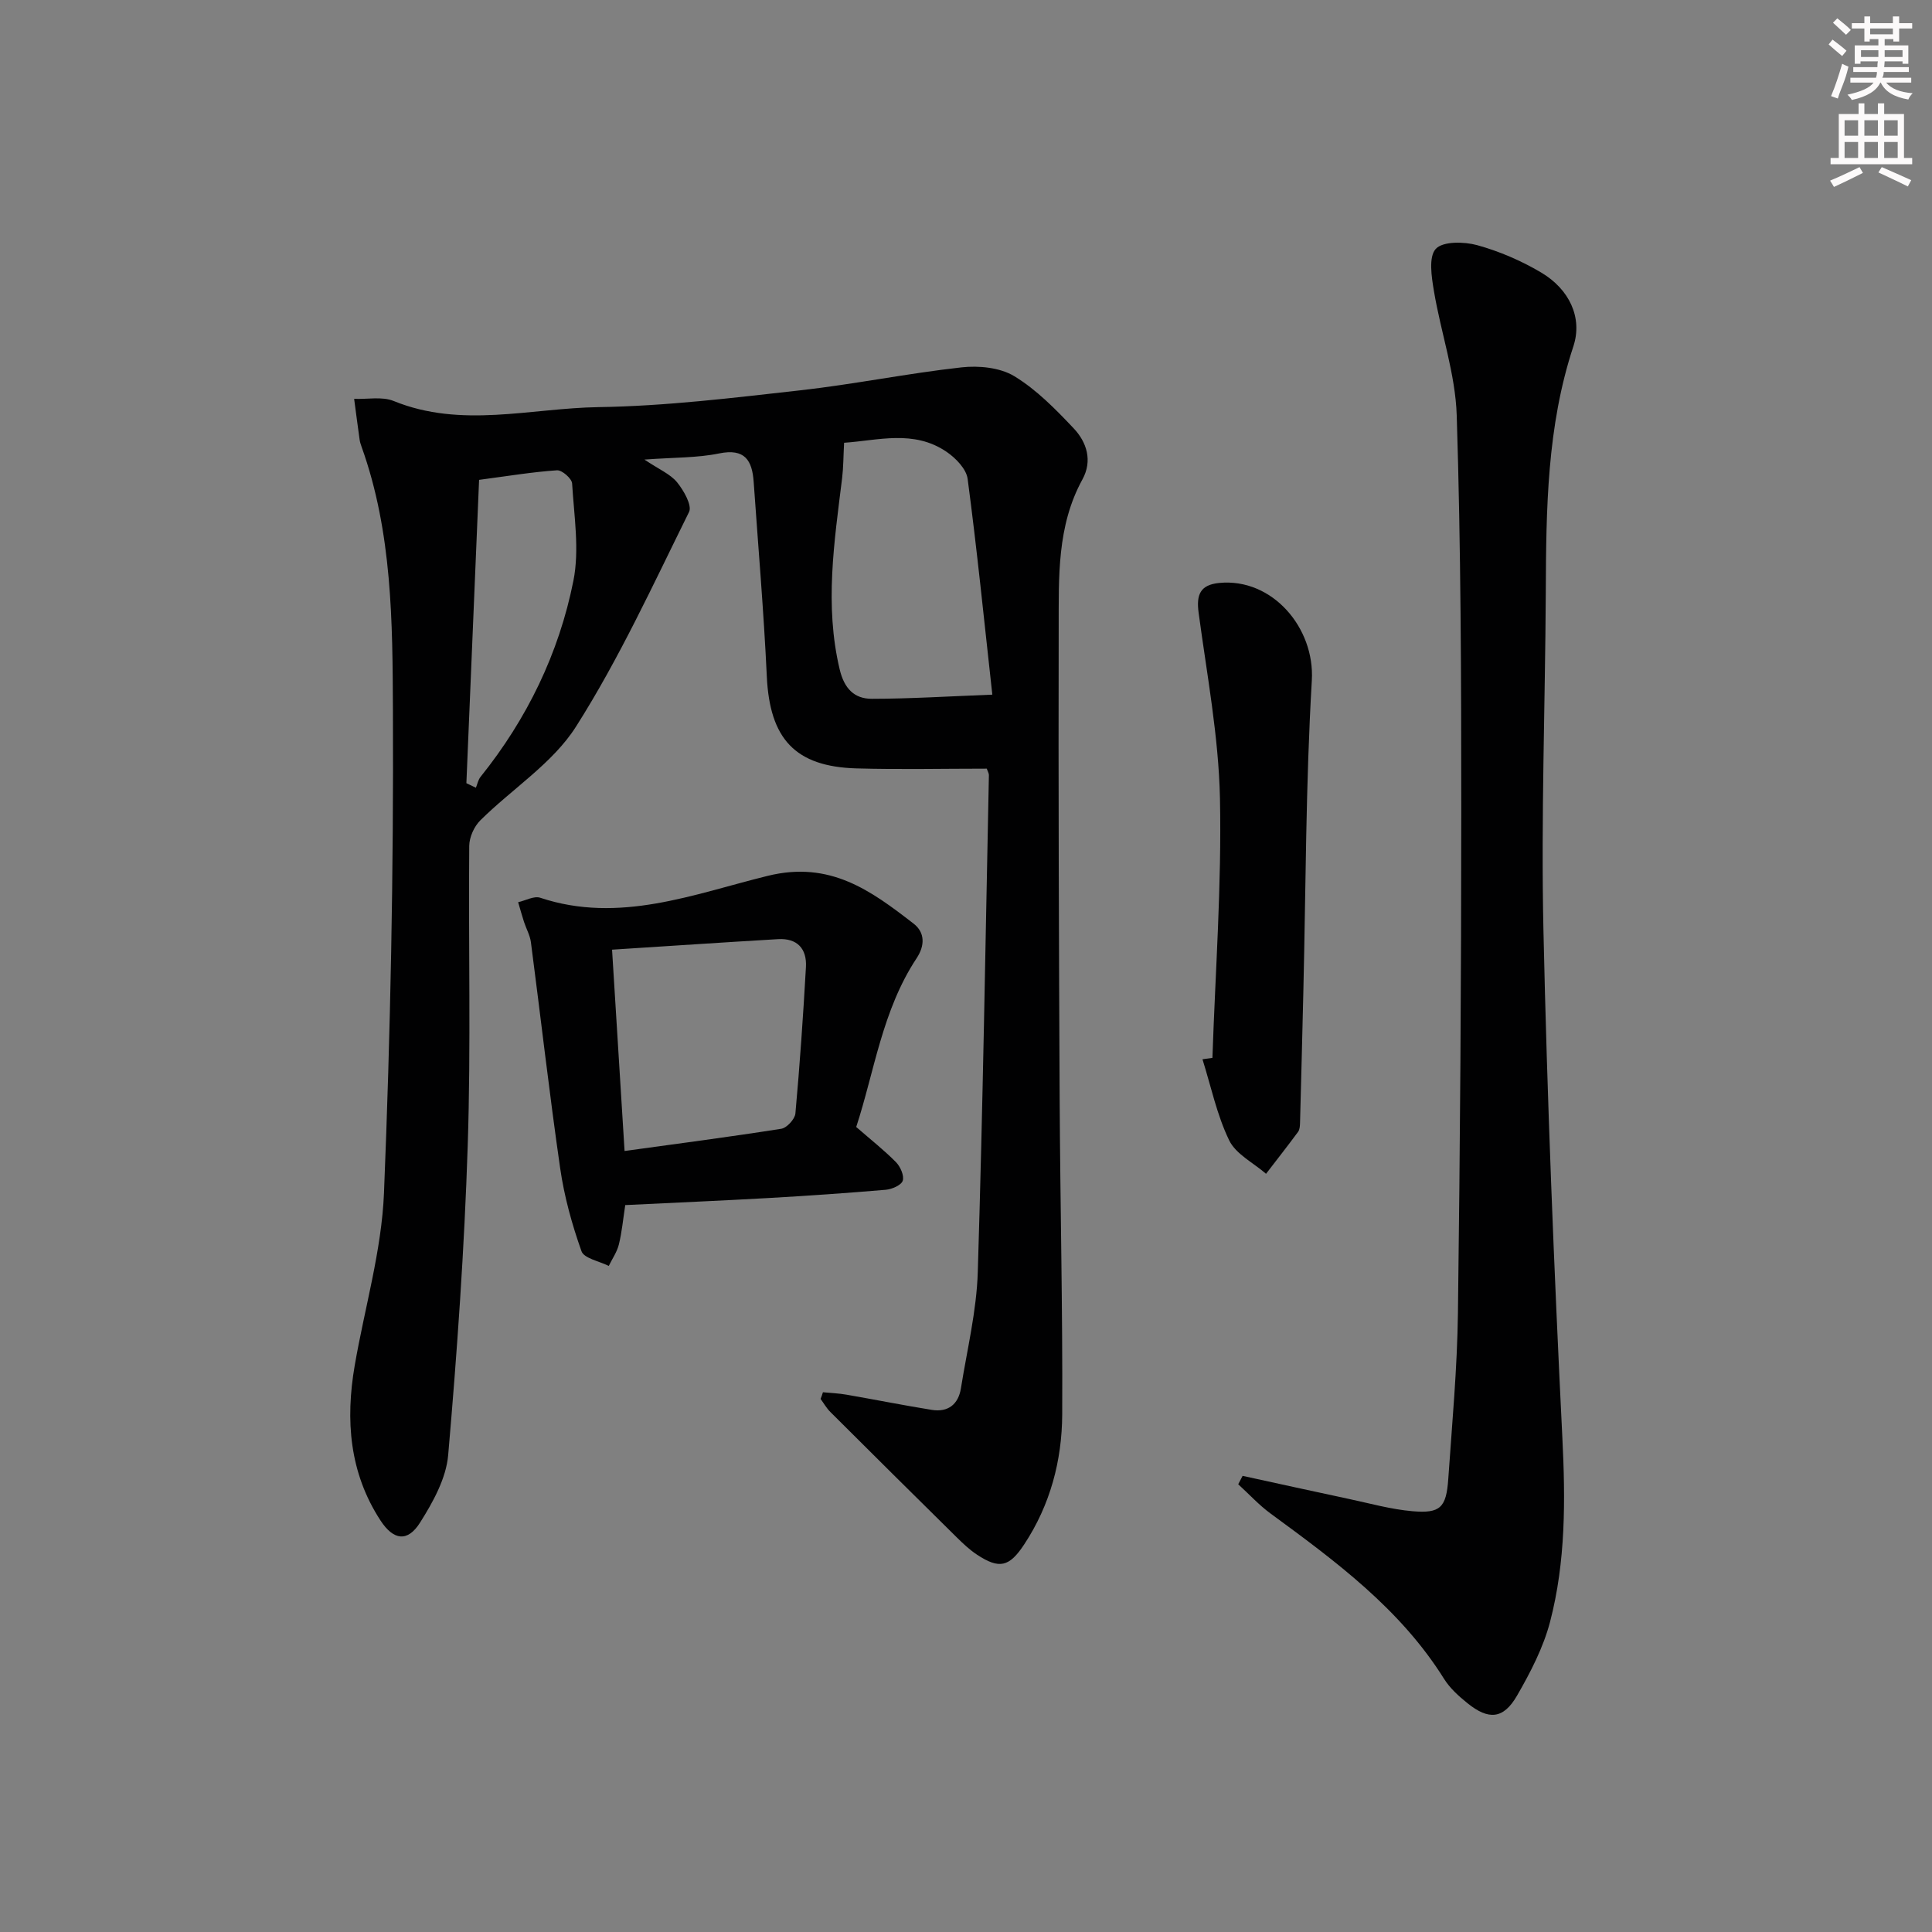 <svg enable-background="new 0 0 400 400" viewBox="0 0 400 400" xmlns="http://www.w3.org/2000/svg"><rect x="0" y="0" width="400" height="400" fill="#808080" stroke="none"/><g fill="#010102"><path d="m170.38 288.25c1.64.16 3.3.22 4.92.51 5.88 1.02 11.73 2.19 17.62 3.14 3.37.54 5.5-1.15 6.03-4.47 1.28-8.02 3.25-16.04 3.49-24.1 1.06-34.26 1.59-68.53 2.3-102.8.01-.46-.29-.92-.44-1.39-9.03 0-17.99.2-26.95-.05-12.76-.36-17.98-6.15-18.59-19.04-.63-13.44-1.78-26.86-2.72-40.28-.31-4.44-1.81-6.99-7.16-5.89-4.51.93-9.25.81-15.46 1.27 3.04 2.04 5.35 2.99 6.75 4.69 1.38 1.69 3.16 4.8 2.49 6.16-7.43 15.01-14.45 30.34-23.4 44.43-4.82 7.6-13.23 12.88-19.82 19.42-1.28 1.27-2.27 3.48-2.29 5.27-.18 20.66.36 41.33-.31 61.97-.69 21.42-2.2 42.82-4.05 64.17-.42 4.83-3.15 9.75-5.83 13.99-2.58 4.08-5.49 3.66-8.17-.43-6.46-9.89-7.3-20.8-5.35-32.11 2.05-11.91 5.57-23.75 6.06-35.72 1.35-33.25 2-66.54 1.85-99.82-.08-18.35-.13-36.95-6.49-54.67-.17-.47-.33-.95-.4-1.44-.4-2.82-.76-5.65-1.14-8.48 2.74.11 5.79-.53 8.18.44 14.02 5.72 28.32 1.49 42.42 1.27 13.92-.21 27.84-1.92 41.7-3.47 11.19-1.25 22.26-3.52 33.45-4.76 3.58-.4 7.96.03 10.92 1.82 4.6 2.79 8.55 6.83 12.3 10.8 2.72 2.88 3.94 6.71 1.81 10.59-5.3 9.66-4.88 20.25-4.91 30.68-.08 32.49.04 64.98.2 97.46.11 21.81.64 43.62.53 65.43-.05 9.56-2.48 18.75-7.87 26.91-3.09 4.69-5.15 5.18-9.8 2.11-1.51-1-2.86-2.28-4.16-3.56-8.75-8.63-17.48-17.29-26.18-25.97-.79-.79-1.35-1.79-2.02-2.7.19-.44.34-.91.49-1.38zm35.07-144.43c-1.71-15.48-3.18-30.11-5.11-44.67-.27-2.06-2.47-4.32-4.37-5.61-6.79-4.63-14.21-2.34-21.21-1.87-.15 2.84-.14 5.1-.41 7.33-1.62 13.18-3.67 26.31-.5 39.6.94 3.96 3.02 6.08 6.65 6.08 7.92-.01 15.83-.51 24.95-.86zm-108.89 18.33c.66.31 1.31.63 1.97.94.31-.76.47-1.64.96-2.25 9.64-12.01 16.24-25.61 19.23-40.61 1.28-6.45.13-13.42-.27-20.13-.06-1.02-2.1-2.8-3.12-2.73-5.07.34-10.11 1.18-16.14 1.98-.89 21.19-1.76 41.99-2.63 62.8z"/><path d="m257.27 305.56c7.34 1.6 14.67 3.22 22.01 4.78 4.37.93 8.73 2.16 13.16 2.54 5.76.5 7-.75 7.41-6.69.79-11.44 1.85-22.88 2-34.33.45-34.64.69-69.28.69-103.91 0-27.31-.08-54.63-.94-81.92-.27-8.63-3.28-17.14-4.72-25.77-.49-2.92-1.14-7.06.38-8.73 1.47-1.6 5.86-1.52 8.58-.77 4.59 1.27 9.12 3.22 13.22 5.65 5.9 3.49 8.63 9.4 6.69 15.3-5.48 16.58-5.63 33.66-5.71 50.81-.12 23.31-1 46.64-.49 69.94.77 35.08 2.19 70.16 3.92 105.21.64 12.89.71 25.62-2.54 38.09-1.4 5.35-4.07 10.5-6.86 15.33-2.81 4.85-5.87 5.08-10.27 1.52-1.8-1.45-3.62-3.09-4.83-5.03-9.06-14.49-22.46-24.35-35.9-34.21-2.42-1.77-4.48-4.04-6.71-6.07.3-.58.61-1.16.91-1.74z"/><path d="m129.45 249.5c-.45 2.93-.69 5.59-1.32 8.15-.38 1.56-1.38 2.97-2.09 4.45-1.96-.99-5.12-1.56-5.65-3.05-1.97-5.55-3.57-11.33-4.41-17.16-2.25-15.57-4.02-31.21-6.06-46.81-.19-1.44-.97-2.8-1.43-4.21-.44-1.35-.81-2.72-1.21-4.08 1.53-.34 3.29-1.35 4.57-.92 16.38 5.45 31.82-.78 47.12-4.54 12.91-3.17 21.35 3.07 30.17 9.89 2.4 1.85 2.36 4.57.63 7.18-7.12 10.77-8.73 23.43-12.5 34.93 3.07 2.67 5.81 4.83 8.24 7.29.91.93 1.73 2.8 1.39 3.84-.31.93-2.24 1.76-3.51 1.87-8.1.69-16.21 1.25-24.32 1.71-9.8.55-19.57.97-29.62 1.46zm-.14-11.2c11.1-1.53 21.79-2.92 32.44-4.6 1.15-.18 2.82-1.99 2.93-3.17.91-10.08 1.61-20.19 2.18-30.3.22-3.81-1.81-6.02-5.76-5.79-11.26.66-22.51 1.42-34.38 2.18.86 13.9 1.7 27.45 2.59 41.68z"/><path d="m251.02 219.02c.6-17.91 1.93-35.83 1.56-53.72-.27-12.85-2.71-25.66-4.42-38.45-.5-3.72.31-5.77 4.28-6.16 11-1.06 19.8 9.32 19.16 20.18-1.26 21.36-1.24 42.79-1.75 64.2-.22 9.11-.44 18.23-.69 27.34-.02.65-.05 1.45-.41 1.93-2.16 2.93-4.41 5.79-6.63 8.68-2.62-2.28-6.25-4.06-7.64-6.94-2.54-5.25-3.75-11.14-5.52-16.77.69-.09 1.37-.19 2.06-.29z"/></g><path d="m378.6 9.2.8-1c.9.7 1.9 1.4 2.9 2.3l-.9 1.1c-1.1-.9-2-1.7-2.8-2.4zm.5 10.7c.9-2.1 1.6-4.3 2.3-6.7.4.2.8.4 1.3.6-.7 3.1-1.5 4.3-2.2 6.6zm.4-15.2.9-.9c1 .8 2 1.6 2.8 2.4l-1 1c-1-.9-1.9-1.8-2.7-2.5zm12.5-1.3h1.2v1.4h2.7v1.1h-2.7v2.7h-1.2v-.5h-1.8v1.3h4.9v3.8h-1.2v-.5h-3.7c0 .4-.1.9-.1 1.2h5.1v1h-5.2c0 .5-.1.9-.3 1.2h6v1h-5.2c1.1 1.3 2.9 2 5.5 2.2-.4.4-.7.8-.9 1.3-2.9-.5-4.8-1.6-5.7-3.5h-.1c-.8 1.7-2.7 2.9-5.9 3.6-.2-.4-.6-.8-.9-1.1 2.8-.6 4.6-1.4 5.4-2.5h-4.8v-1h5.3c.1-.3.2-.7.2-1.2h-4.9v-1h5c0-.4 0-.8.1-1.2h-3.6v.5h-1.2v-3.8h4.9v-1.3h-1.8v.5h-1.1v-2.7h-2.6v-1.1h2.6v-1.4h1.2v1.4h4.7v-1.4zm-6.7 8.4h3.6c0-.4 0-.9 0-1.4h-3.6zm1.9-4.7h4.7v-1.2h-4.7zm6.7 3.3h-3.7v1.4h3.7z" fill="#fcfafa"/><path d="m384.7 21.4h1.3v2.2h2.8v-2.2h1.3v2.2h4.1v9.1h1.7v1.3h-16.9v-1.3h1.7v-9.1h4.1v-2.2zm.3 13.2.7 1.2c-1.8.9-3.8 1.9-6 2.9-.2-.4-.5-.8-.8-1.3 2.4-1 4.4-2 6.1-2.8zm-3.1-6.5h2.8v-3.2h-2.8zm0 4.6h2.8v-3.3h-2.8v3.2zm4.1-4.6h2.8v-3.2h-2.8zm0 4.6h2.8v-3.3h-2.8zm3.6 1.9c2.1.9 4.1 1.8 6.1 2.7l-.7 1.3c-2.2-1.1-4.2-2-6.1-2.9zm3.3-9.7h-2.8v3.2h2.8zm-2.8 7.8h2.8v-3.3h-2.8z" fill="#fcfafa"/></svg>